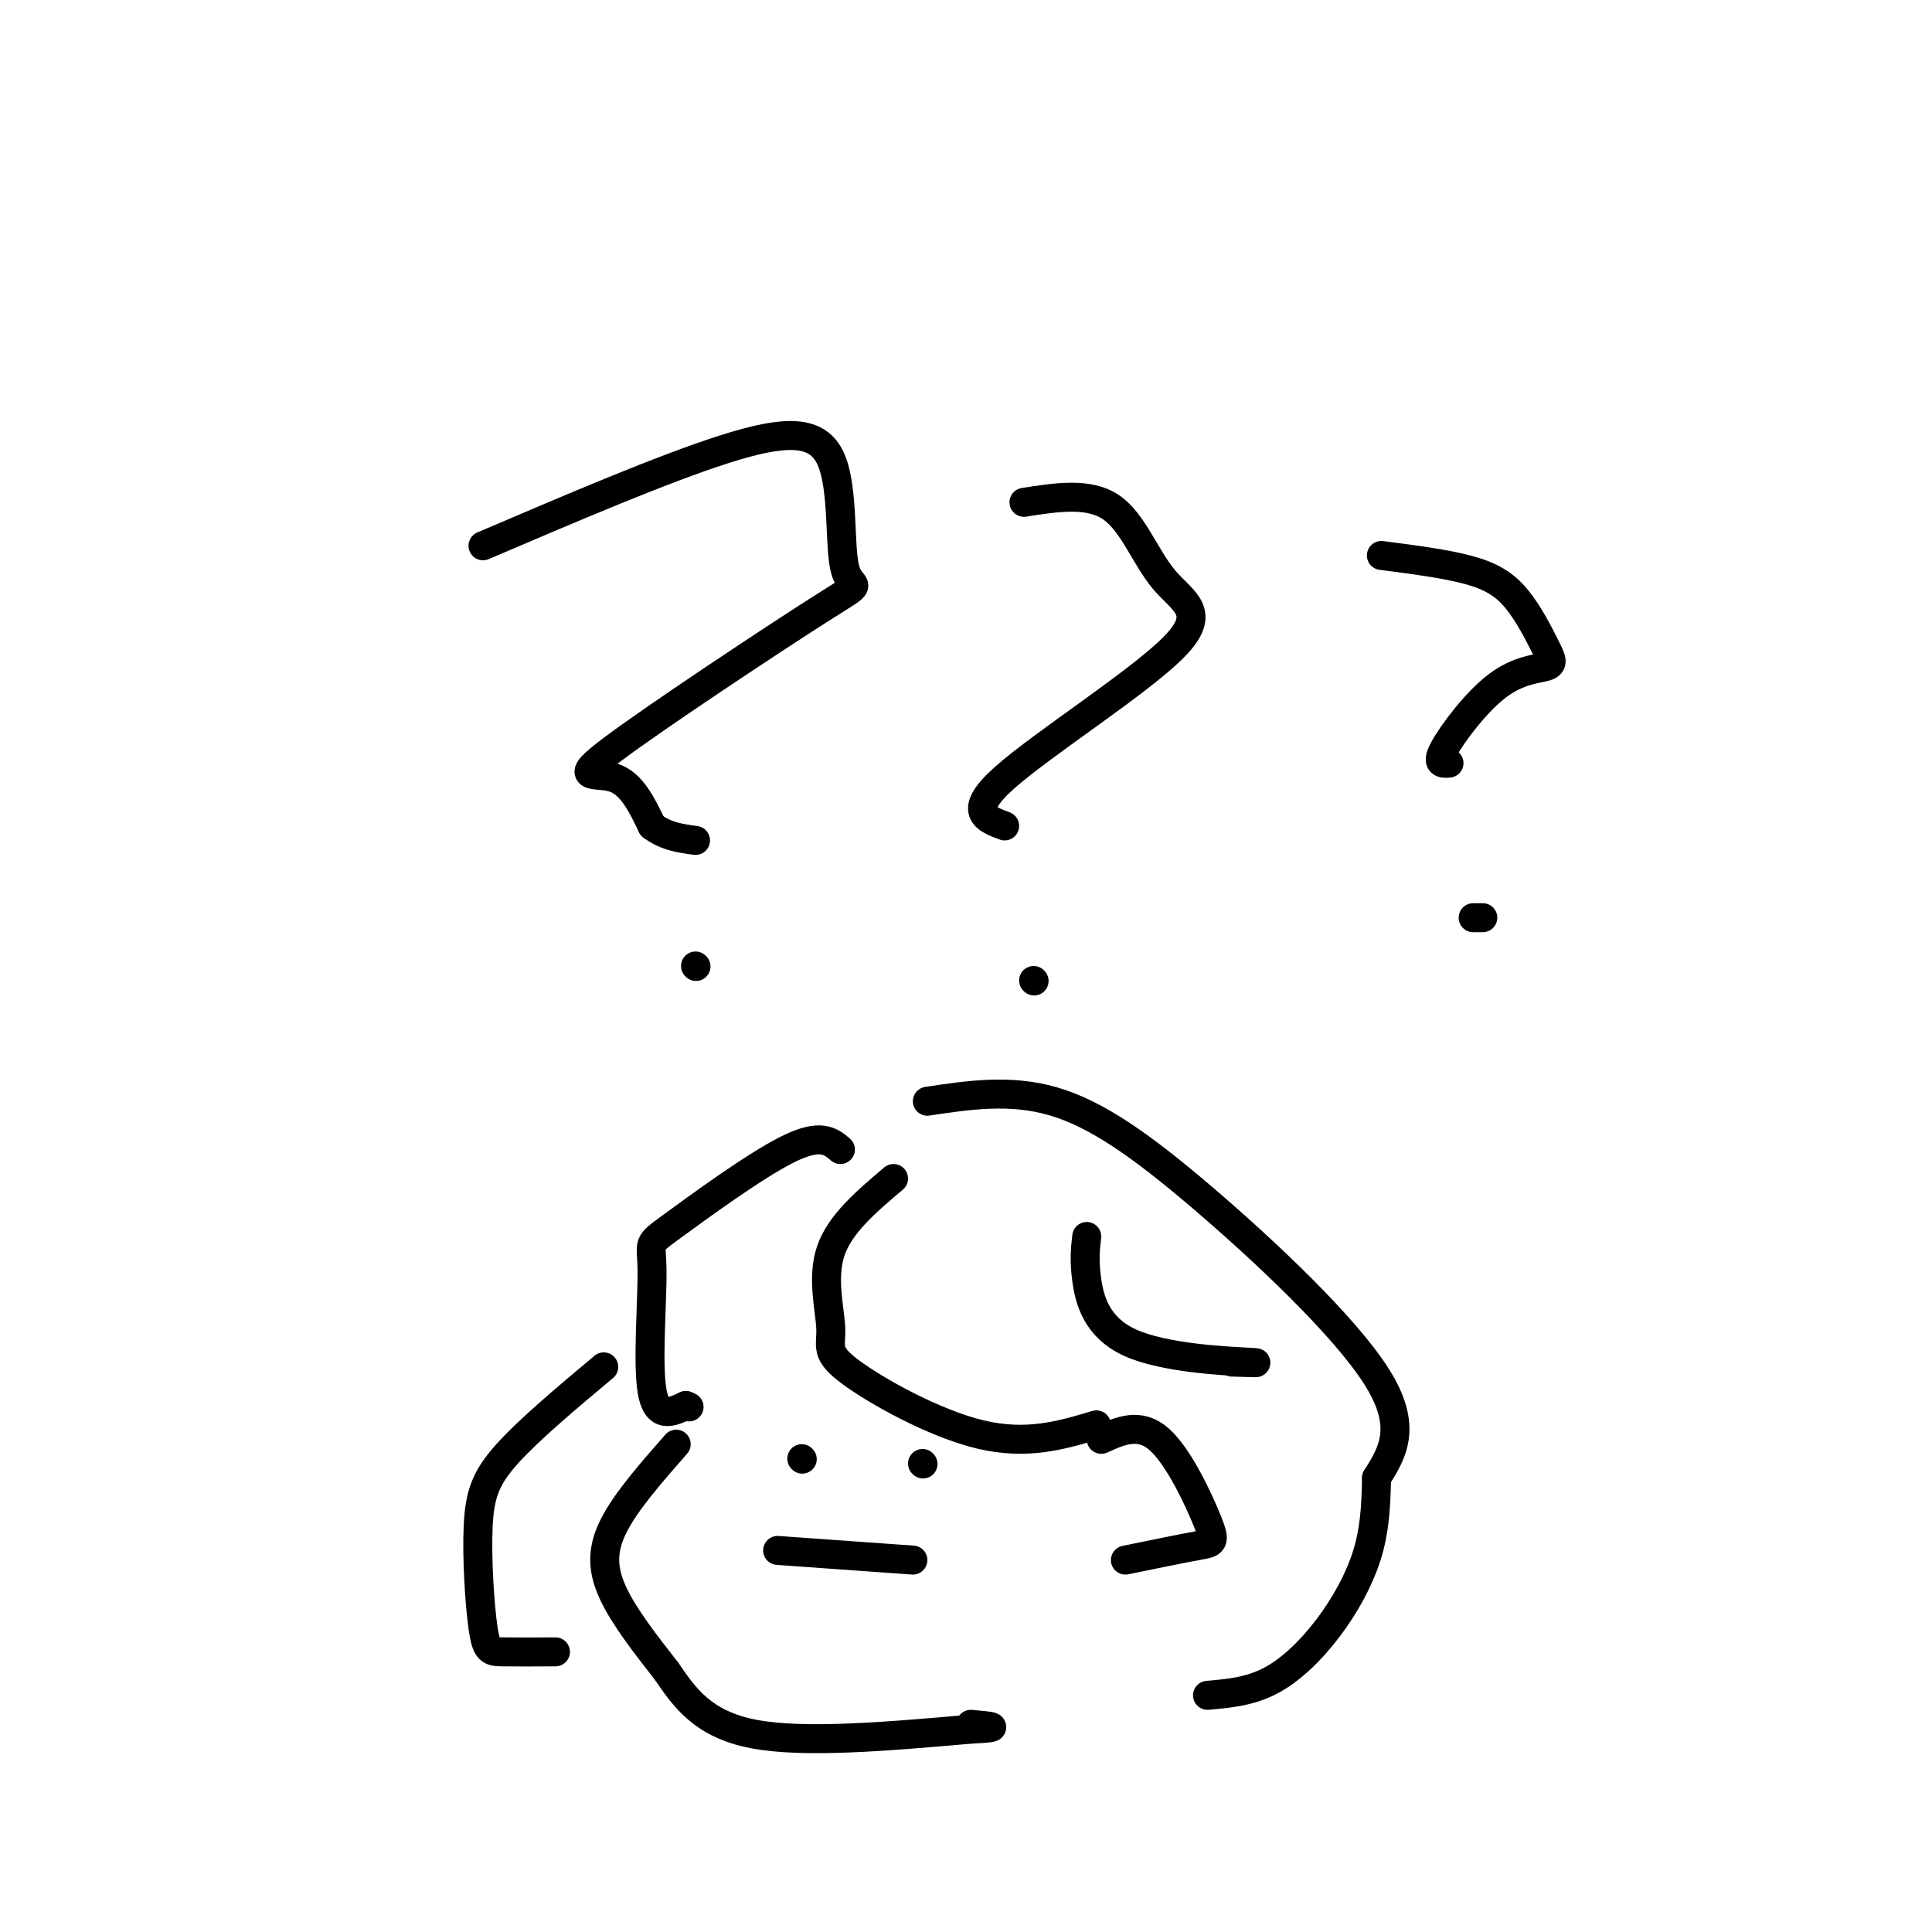 <svg viewBox='0 0 400 400' version='1.1' xmlns='http://www.w3.org/2000/svg' xmlns:xlink='http://www.w3.org/1999/xlink'><g fill='none' stroke='#000000' stroke-width='6' stroke-linecap='round' stroke-linejoin='round'><path d='M100,113c18.680,-7.986 37.360,-15.972 50,-20c12.640,-4.028 19.240,-4.099 22,2c2.760,6.099 1.682,18.369 3,23c1.318,4.631 5.034,1.623 -5,8c-10.034,6.377 -33.817,22.140 -43,29c-9.183,6.860 -3.767,4.817 0,6c3.767,1.183 5.883,5.591 8,10'/><path d='M135,171c2.833,2.167 5.917,2.583 9,3'/><path d='M144,200c0.000,0.000 0.100,0.100 0.1,0.1'/><path d='M212,104c6.702,-1.051 13.404,-2.102 18,1c4.596,3.102 7.088,10.357 11,15c3.912,4.643 9.246,6.673 2,14c-7.246,7.327 -27.070,19.951 -35,27c-7.930,7.049 -3.965,8.525 0,10'/><path d='M214,203c0.000,0.000 0.100,0.100 0.1,0.1'/><path d='M286,115c6.642,0.861 13.284,1.722 18,3c4.716,1.278 7.506,2.973 10,6c2.494,3.027 4.690,7.386 6,10c1.310,2.614 1.733,3.484 0,4c-1.733,0.516 -5.620,0.677 -10,4c-4.380,3.323 -9.251,9.806 -11,13c-1.749,3.194 -0.374,3.097 1,3'/><path d='M305,190c0.000,0.000 2.000,0.000 2,0'/><path d='M185,244c-5.550,4.694 -11.100,9.388 -13,15c-1.900,5.612 -0.148,12.144 0,16c0.148,3.856 -1.306,5.038 4,9c5.306,3.962 17.373,10.703 27,13c9.627,2.297 16.813,0.148 24,-2'/><path d='M225,256c-0.286,2.452 -0.571,4.905 0,9c0.571,4.095 2.000,9.833 9,13c7.000,3.167 19.571,3.762 24,4c4.429,0.238 0.714,0.119 -3,0'/><path d='M174,238c-2.041,-1.734 -4.083,-3.467 -11,0c-6.917,3.467 -18.710,12.136 -24,16c-5.290,3.864 -4.078,2.925 -4,9c0.078,6.075 -0.978,19.164 0,25c0.978,5.836 3.989,4.418 7,3'/><path d='M142,291c1.167,0.500 0.583,0.250 0,0'/><path d='M140,299c-5.244,5.978 -10.489,11.956 -13,17c-2.511,5.044 -2.289,9.156 0,14c2.289,4.844 6.644,10.422 11,16'/><path d='M138,346c3.711,5.422 7.489,10.978 18,13c10.511,2.022 27.756,0.511 45,-1'/><path d='M201,358c7.500,-0.333 3.750,-0.667 0,-1'/><path d='M166,302c0.000,0.000 0.100,0.100 0.1,0.1'/><path d='M191,303c0.000,0.000 0.100,0.100 0.1,0.1'/><path d='M161,321c0.000,0.000 28.000,2.000 28,2'/><path d='M192,228c8.554,-1.286 17.107,-2.571 26,0c8.893,2.571 18.125,9.000 31,20c12.875,11.000 29.393,26.571 36,37c6.607,10.429 3.304,15.714 0,21'/><path d='M285,306c-0.118,6.129 -0.413,10.952 -2,16c-1.587,5.048 -4.466,10.321 -8,15c-3.534,4.679 -7.724,8.766 -12,11c-4.276,2.234 -8.638,2.617 -13,3'/><path d='M125,283c-7.758,6.506 -15.515,13.011 -20,18c-4.485,4.989 -5.697,8.461 -6,15c-0.303,6.539 0.303,16.145 1,21c0.697,4.855 1.485,4.959 4,5c2.515,0.041 6.758,0.021 11,0'/><path d='M228,298c3.970,-1.792 7.940,-3.583 12,0c4.060,3.583 8.208,12.542 10,17c1.792,4.458 1.226,4.417 -2,5c-3.226,0.583 -9.113,1.792 -15,3'/></g>
</svg>